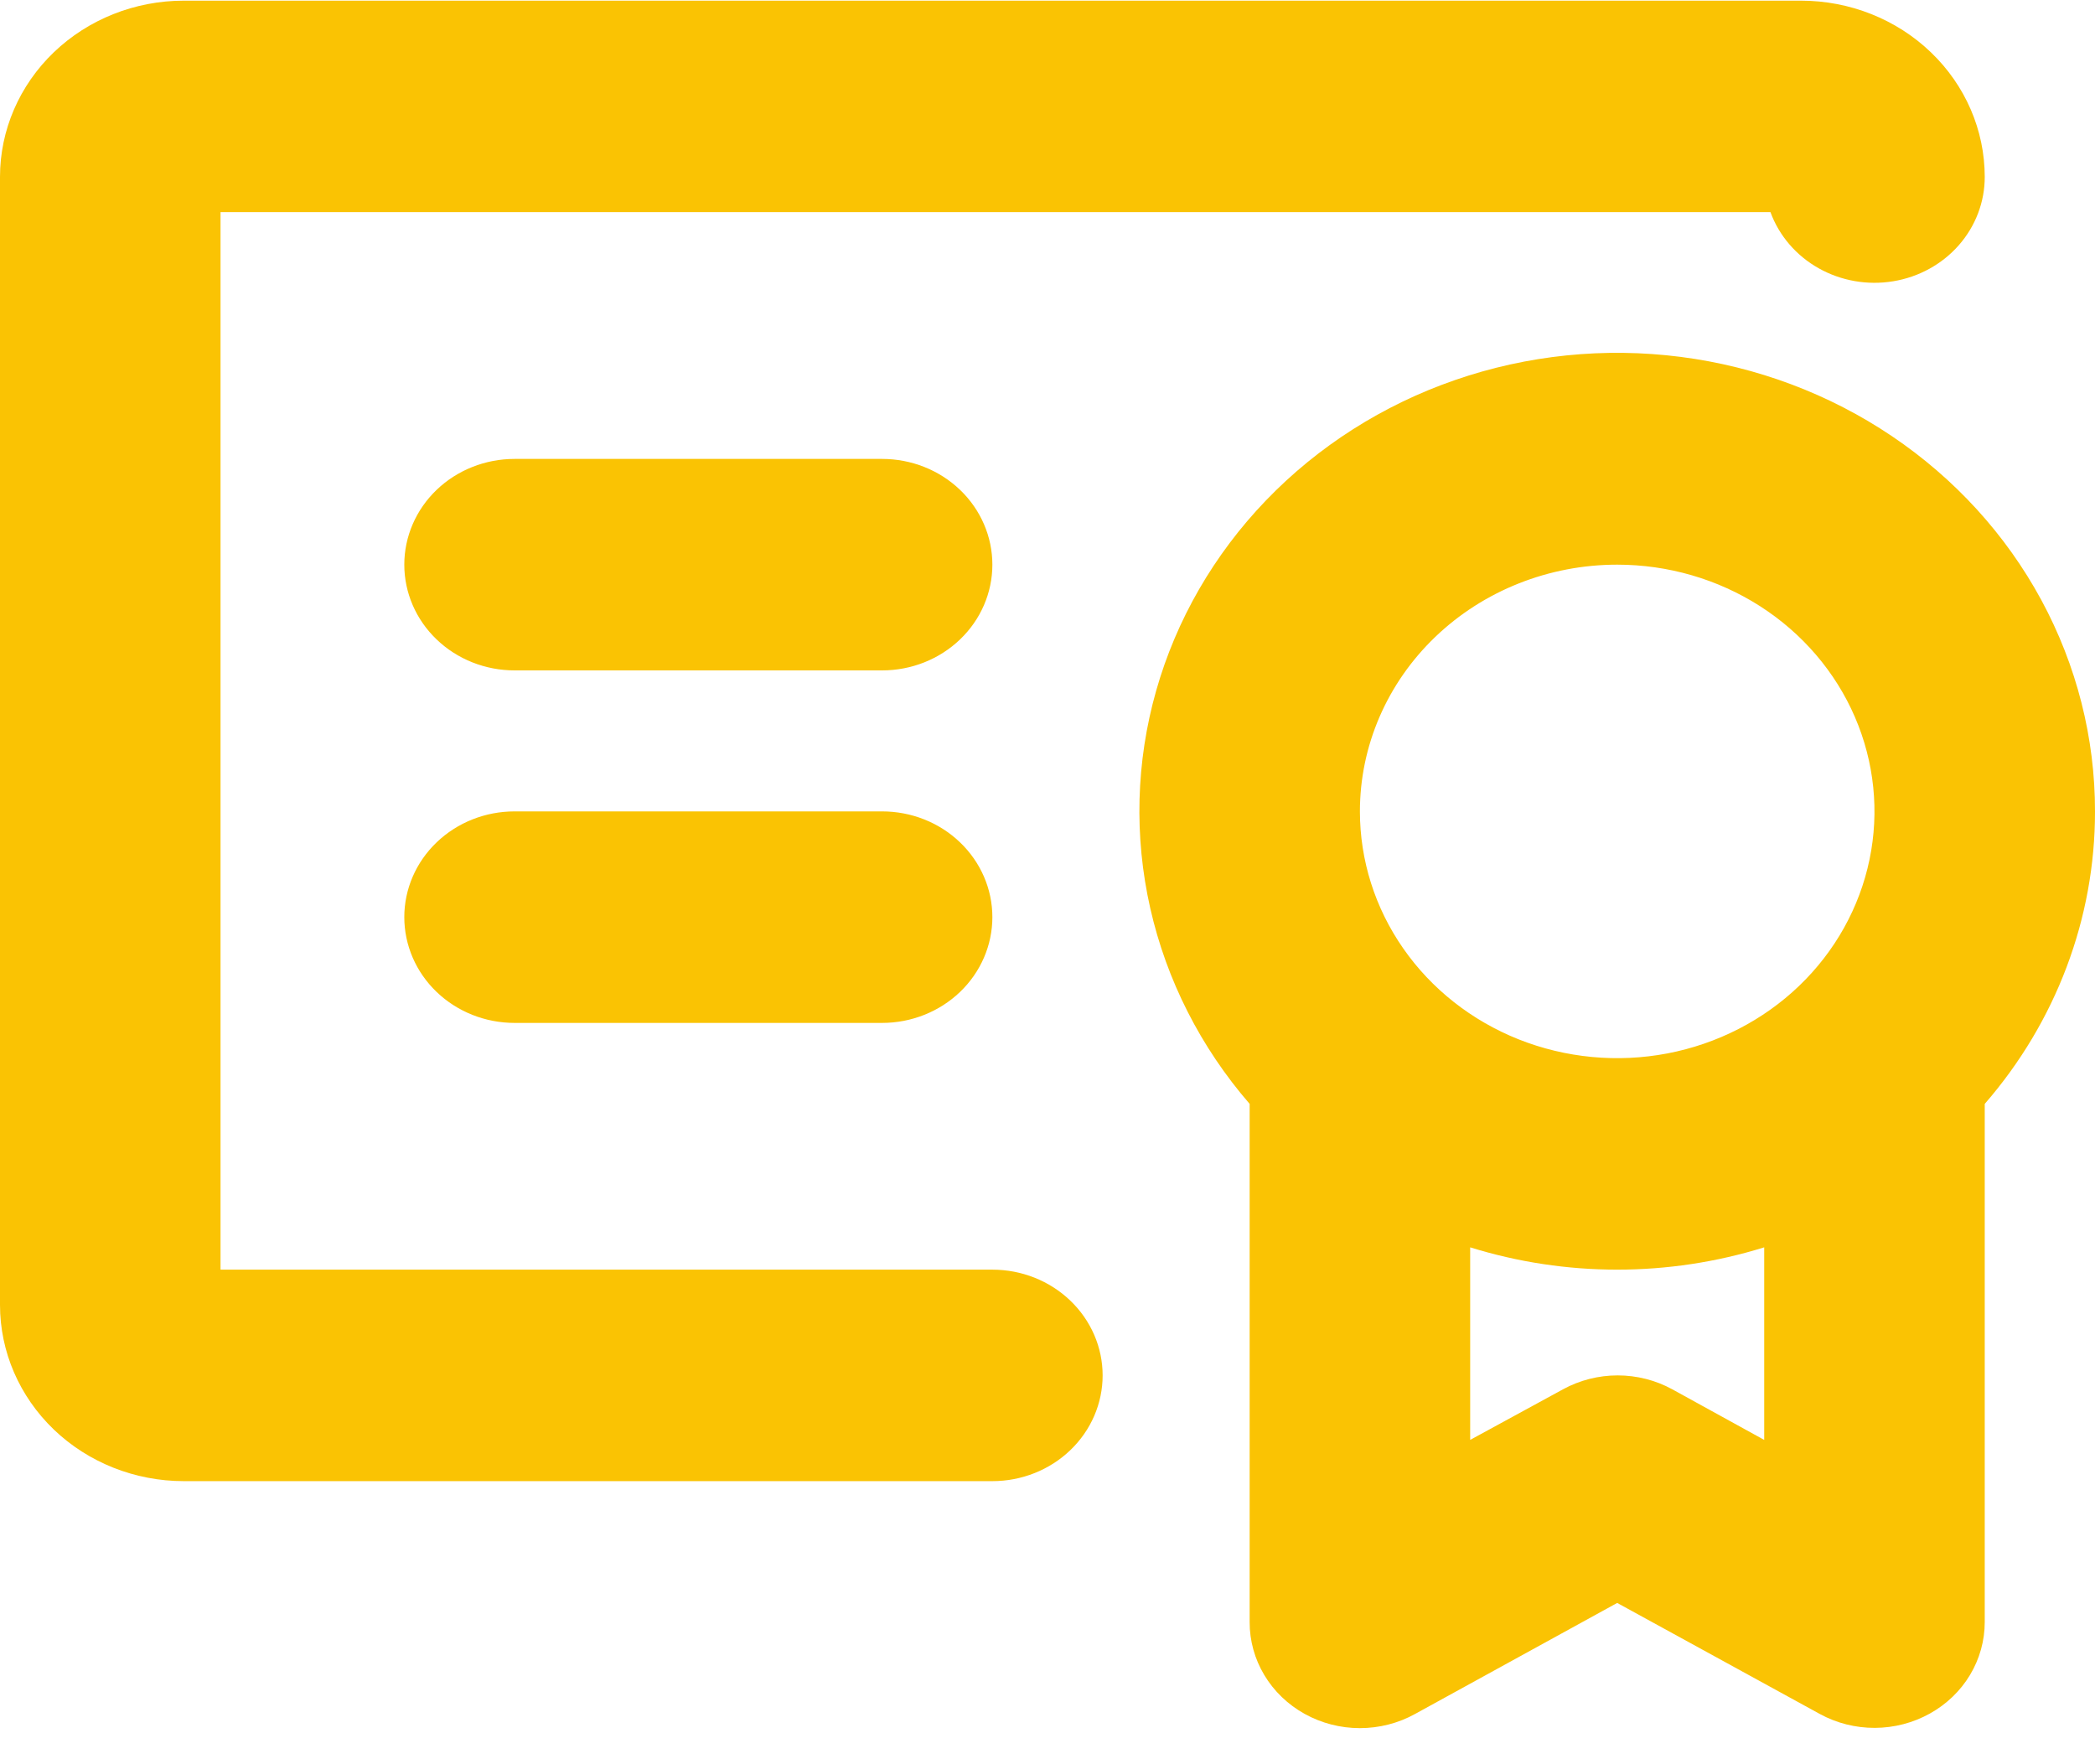 <svg width="57" height="48" viewBox="0 0 57 48" fill="none" xmlns="http://www.w3.org/2000/svg">
<path id="Vector" d="M57 22.076C57.002 20.074 56.5 18.101 55.539 16.324C54.577 14.547 53.183 13.018 51.475 11.867C49.767 10.716 47.796 9.976 45.727 9.71C43.657 9.444 41.552 9.66 39.588 10.34C37.625 11.019 35.861 12.142 34.445 13.614C33.03 15.085 32.004 16.862 31.456 18.794C30.908 20.725 30.853 22.755 31.296 24.712C31.739 26.668 32.666 28.494 34 30.034V44.134C33.999 44.64 34.136 45.137 34.399 45.575C34.662 46.014 35.041 46.378 35.497 46.631C35.953 46.884 36.471 47.018 36.998 47.018C37.526 47.018 38.043 46.886 38.5 46.633L44 43.612L49.513 46.633C49.969 46.883 50.485 47.013 51.011 47.011C51.536 47.009 52.052 46.875 52.506 46.622C52.961 46.369 53.338 46.007 53.6 45.57C53.862 45.133 54 44.638 54 44.134V30.034C55.941 27.8 57.003 24.984 57 22.076ZM44 15.363C45.385 15.363 46.738 15.757 47.889 16.494C49.04 17.232 49.937 18.28 50.467 19.507C50.997 20.734 51.136 22.084 50.865 23.386C50.595 24.688 49.929 25.884 48.95 26.823C47.971 27.762 46.724 28.401 45.366 28.661C44.008 28.92 42.6 28.787 41.321 28.279C40.042 27.77 38.949 26.91 38.18 25.806C37.41 24.702 37 23.404 37 22.076C37 20.296 37.737 18.588 39.05 17.329C40.363 16.07 42.144 15.363 44 15.363ZM45.5 37.8C45.047 37.552 44.534 37.421 44.013 37.421C43.491 37.421 42.978 37.552 42.525 37.8L40 39.176V33.937C42.6 34.746 45.4 34.746 48 33.937V39.176L45.5 37.8ZM30 37.421C30 38.184 29.684 38.916 29.121 39.455C28.559 39.995 27.796 40.298 27 40.298H5C3.674 40.298 2.402 39.793 1.464 38.894C0.527 37.994 0 36.775 0 35.503V4.813C0 3.542 0.527 2.322 1.464 1.423C2.402 0.523 3.674 0.018 5 0.018H49C50.326 0.018 51.598 0.523 52.535 1.423C53.473 2.322 54 3.542 54 4.813C54.001 5.493 53.751 6.151 53.295 6.671C52.839 7.19 52.206 7.539 51.507 7.653C50.809 7.768 50.091 7.642 49.48 7.298C48.869 6.954 48.405 6.413 48.17 5.772H6V34.544H27C27.796 34.544 28.559 34.847 29.121 35.387C29.684 35.926 30 36.658 30 37.421ZM27 24.953C27 25.716 26.684 26.448 26.121 26.988C25.559 27.527 24.796 27.831 24 27.831H14C13.204 27.831 12.441 27.527 11.879 26.988C11.316 26.448 11 25.716 11 24.953C11 24.19 11.316 23.459 11.879 22.919C12.441 22.379 13.204 22.076 14 22.076H24C24.796 22.076 25.559 22.379 26.121 22.919C26.684 23.459 27 24.19 27 24.953ZM27 15.363C27 16.126 26.684 16.858 26.121 17.397C25.559 17.937 24.796 18.24 24 18.24H14C13.204 18.24 12.441 17.937 11.879 17.397C11.316 16.858 11 16.126 11 15.363C11 14.6 11.316 13.868 11.879 13.328C12.441 12.789 13.204 12.486 14 12.486H24C24.796 12.486 25.559 12.789 26.121 13.328C26.684 13.868 27 14.6 27 15.363Z" fill="#FAC303"/>
</svg>
